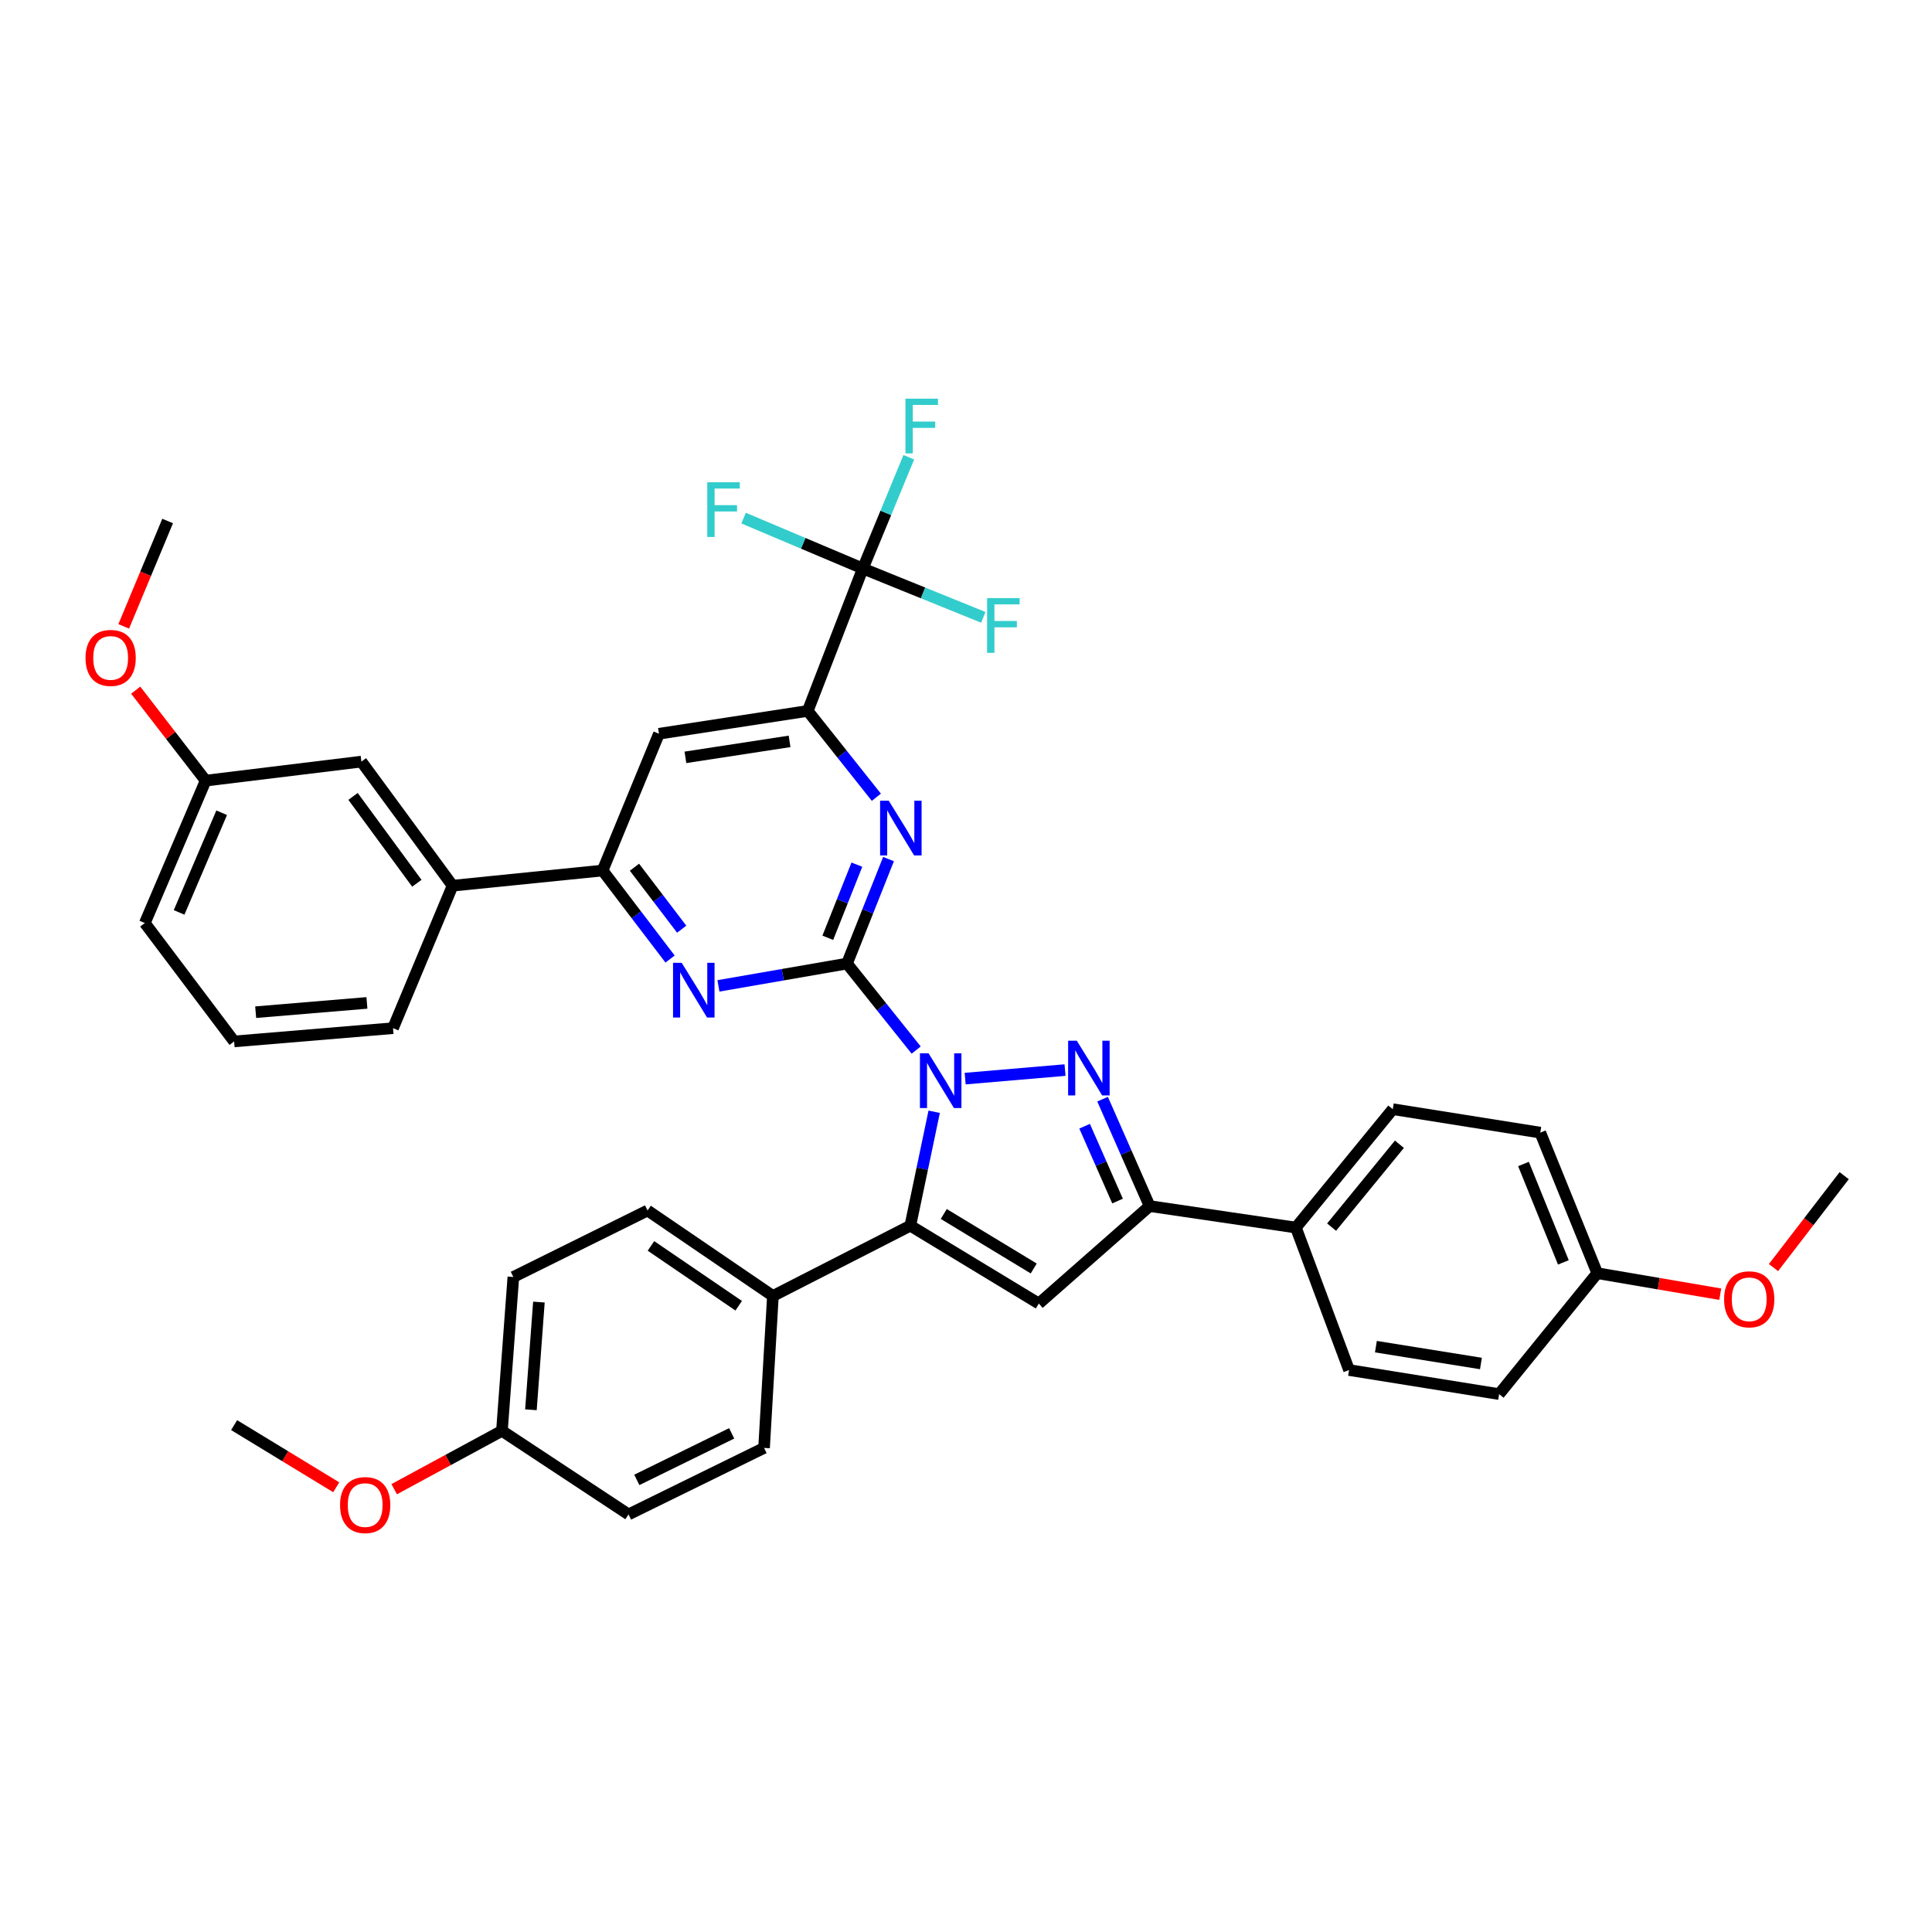 <?xml version='1.0' encoding='iso-8859-1'?>
<svg version='1.1' baseProfile='full'
              xmlns='http://www.w3.org/2000/svg'
                      xmlns:rdkit='http://www.rdkit.org/xml'
                      xmlns:xlink='http://www.w3.org/1999/xlink'
                  xml:space='preserve'
width='1000px' height='1000px' viewBox='0 0 1000 1000'>
<!-- END OF HEADER -->
<rect style='opacity:1.0;fill:#FFFFFF;stroke:none' width='1000' height='1000' x='0' y='0'> </rect>
<path class='bond-0' d='M 474.213,543.516 L 456.306,521.126' style='fill:none;fill-rule:evenodd;stroke:#0000FF;stroke-width:6px;stroke-linecap:butt;stroke-linejoin:miter;stroke-opacity:1' />
<path class='bond-0' d='M 456.306,521.126 L 438.4,498.737' style='fill:none;fill-rule:evenodd;stroke:#000000;stroke-width:6px;stroke-linecap:butt;stroke-linejoin:miter;stroke-opacity:1' />
<path class='bond-1' d='M 499.559,558.289 L 551.256,553.87' style='fill:none;fill-rule:evenodd;stroke:#0000FF;stroke-width:6px;stroke-linecap:butt;stroke-linejoin:miter;stroke-opacity:1' />
<path class='bond-2' d='M 483.528,575.449 L 477.355,604.931' style='fill:none;fill-rule:evenodd;stroke:#0000FF;stroke-width:6px;stroke-linecap:butt;stroke-linejoin:miter;stroke-opacity:1' />
<path class='bond-2' d='M 477.355,604.931 L 471.183,634.414' style='fill:none;fill-rule:evenodd;stroke:#000000;stroke-width:6px;stroke-linecap:butt;stroke-linejoin:miter;stroke-opacity:1' />
<path class='bond-5' d='M 438.4,498.737 L 449.149,471.696' style='fill:none;fill-rule:evenodd;stroke:#000000;stroke-width:6px;stroke-linecap:butt;stroke-linejoin:miter;stroke-opacity:1' />
<path class='bond-5' d='M 449.149,471.696 L 459.897,444.656' style='fill:none;fill-rule:evenodd;stroke:#0000FF;stroke-width:6px;stroke-linecap:butt;stroke-linejoin:miter;stroke-opacity:1' />
<path class='bond-5' d='M 428.471,485.396 L 435.995,466.468' style='fill:none;fill-rule:evenodd;stroke:#000000;stroke-width:6px;stroke-linecap:butt;stroke-linejoin:miter;stroke-opacity:1' />
<path class='bond-5' d='M 435.995,466.468 L 443.519,447.54' style='fill:none;fill-rule:evenodd;stroke:#0000FF;stroke-width:6px;stroke-linecap:butt;stroke-linejoin:miter;stroke-opacity:1' />
<path class='bond-6' d='M 438.4,498.737 L 405.128,504.514' style='fill:none;fill-rule:evenodd;stroke:#000000;stroke-width:6px;stroke-linecap:butt;stroke-linejoin:miter;stroke-opacity:1' />
<path class='bond-6' d='M 405.128,504.514 L 371.856,510.291' style='fill:none;fill-rule:evenodd;stroke:#0000FF;stroke-width:6px;stroke-linecap:butt;stroke-linejoin:miter;stroke-opacity:1' />
<path class='bond-4' d='M 570.694,568.925 L 582.871,596.594' style='fill:none;fill-rule:evenodd;stroke:#0000FF;stroke-width:6px;stroke-linecap:butt;stroke-linejoin:miter;stroke-opacity:1' />
<path class='bond-4' d='M 582.871,596.594 L 595.049,624.262' style='fill:none;fill-rule:evenodd;stroke:#000000;stroke-width:6px;stroke-linecap:butt;stroke-linejoin:miter;stroke-opacity:1' />
<path class='bond-4' d='M 561.392,582.928 L 569.916,602.296' style='fill:none;fill-rule:evenodd;stroke:#0000FF;stroke-width:6px;stroke-linecap:butt;stroke-linejoin:miter;stroke-opacity:1' />
<path class='bond-4' d='M 569.916,602.296 L 578.441,621.663' style='fill:none;fill-rule:evenodd;stroke:#000000;stroke-width:6px;stroke-linecap:butt;stroke-linejoin:miter;stroke-opacity:1' />
<path class='bond-3' d='M 471.183,634.414 L 537.692,674.714' style='fill:none;fill-rule:evenodd;stroke:#000000;stroke-width:6px;stroke-linecap:butt;stroke-linejoin:miter;stroke-opacity:1' />
<path class='bond-3' d='M 488.494,628.353 L 535.051,656.564' style='fill:none;fill-rule:evenodd;stroke:#000000;stroke-width:6px;stroke-linecap:butt;stroke-linejoin:miter;stroke-opacity:1' />
<path class='bond-11' d='M 471.183,634.414 L 400.057,670.79' style='fill:none;fill-rule:evenodd;stroke:#000000;stroke-width:6px;stroke-linecap:butt;stroke-linejoin:miter;stroke-opacity:1' />
<path class='bond-38' d='M 537.692,674.714 L 595.049,624.262' style='fill:none;fill-rule:evenodd;stroke:#000000;stroke-width:6px;stroke-linecap:butt;stroke-linejoin:miter;stroke-opacity:1' />
<path class='bond-13' d='M 595.049,624.262 L 670.751,635.389' style='fill:none;fill-rule:evenodd;stroke:#000000;stroke-width:6px;stroke-linecap:butt;stroke-linejoin:miter;stroke-opacity:1' />
<path class='bond-7' d='M 453.6,412.659 L 435.844,390.316' style='fill:none;fill-rule:evenodd;stroke:#0000FF;stroke-width:6px;stroke-linecap:butt;stroke-linejoin:miter;stroke-opacity:1' />
<path class='bond-7' d='M 435.844,390.316 L 418.088,367.974' style='fill:none;fill-rule:evenodd;stroke:#000000;stroke-width:6px;stroke-linecap:butt;stroke-linejoin:miter;stroke-opacity:1' />
<path class='bond-9' d='M 346.826,496.399 L 329.363,473.49' style='fill:none;fill-rule:evenodd;stroke:#0000FF;stroke-width:6px;stroke-linecap:butt;stroke-linejoin:miter;stroke-opacity:1' />
<path class='bond-9' d='M 329.363,473.49 L 311.899,450.58' style='fill:none;fill-rule:evenodd;stroke:#000000;stroke-width:6px;stroke-linecap:butt;stroke-linejoin:miter;stroke-opacity:1' />
<path class='bond-9' d='M 352.844,480.945 L 340.62,464.909' style='fill:none;fill-rule:evenodd;stroke:#0000FF;stroke-width:6px;stroke-linecap:butt;stroke-linejoin:miter;stroke-opacity:1' />
<path class='bond-9' d='M 340.62,464.909 L 328.395,448.872' style='fill:none;fill-rule:evenodd;stroke:#000000;stroke-width:6px;stroke-linecap:butt;stroke-linejoin:miter;stroke-opacity:1' />
<path class='bond-8' d='M 418.088,367.974 L 446.594,294.261' style='fill:none;fill-rule:evenodd;stroke:#000000;stroke-width:6px;stroke-linecap:butt;stroke-linejoin:miter;stroke-opacity:1' />
<path class='bond-40' d='M 418.088,367.974 L 341.073,379.785' style='fill:none;fill-rule:evenodd;stroke:#000000;stroke-width:6px;stroke-linecap:butt;stroke-linejoin:miter;stroke-opacity:1' />
<path class='bond-40' d='M 408.682,383.736 L 354.771,392.004' style='fill:none;fill-rule:evenodd;stroke:#000000;stroke-width:6px;stroke-linecap:butt;stroke-linejoin:miter;stroke-opacity:1' />
<path class='bond-15' d='M 446.594,294.261 L 458.495,265.467' style='fill:none;fill-rule:evenodd;stroke:#000000;stroke-width:6px;stroke-linecap:butt;stroke-linejoin:miter;stroke-opacity:1' />
<path class='bond-15' d='M 458.495,265.467 L 470.396,236.672' style='fill:none;fill-rule:evenodd;stroke:#33CCCC;stroke-width:6px;stroke-linecap:butt;stroke-linejoin:miter;stroke-opacity:1' />
<path class='bond-16' d='M 446.594,294.261 L 415.736,281.215' style='fill:none;fill-rule:evenodd;stroke:#000000;stroke-width:6px;stroke-linecap:butt;stroke-linejoin:miter;stroke-opacity:1' />
<path class='bond-16' d='M 415.736,281.215 L 384.878,268.169' style='fill:none;fill-rule:evenodd;stroke:#33CCCC;stroke-width:6px;stroke-linecap:butt;stroke-linejoin:miter;stroke-opacity:1' />
<path class='bond-17' d='M 446.594,294.261 L 477.775,306.898' style='fill:none;fill-rule:evenodd;stroke:#000000;stroke-width:6px;stroke-linecap:butt;stroke-linejoin:miter;stroke-opacity:1' />
<path class='bond-17' d='M 477.775,306.898 L 508.957,319.534' style='fill:none;fill-rule:evenodd;stroke:#33CCCC;stroke-width:6px;stroke-linecap:butt;stroke-linejoin:miter;stroke-opacity:1' />
<path class='bond-10' d='M 311.899,450.58 L 341.073,379.785' style='fill:none;fill-rule:evenodd;stroke:#000000;stroke-width:6px;stroke-linecap:butt;stroke-linejoin:miter;stroke-opacity:1' />
<path class='bond-12' d='M 311.899,450.58 L 234.247,458.436' style='fill:none;fill-rule:evenodd;stroke:#000000;stroke-width:6px;stroke-linecap:butt;stroke-linejoin:miter;stroke-opacity:1' />
<path class='bond-18' d='M 400.057,670.79 L 335.175,626.558' style='fill:none;fill-rule:evenodd;stroke:#000000;stroke-width:6px;stroke-linecap:butt;stroke-linejoin:miter;stroke-opacity:1' />
<path class='bond-18' d='M 382.352,675.851 L 336.935,644.888' style='fill:none;fill-rule:evenodd;stroke:#000000;stroke-width:6px;stroke-linecap:butt;stroke-linejoin:miter;stroke-opacity:1' />
<path class='bond-19' d='M 400.057,670.79 L 395.473,749.441' style='fill:none;fill-rule:evenodd;stroke:#000000;stroke-width:6px;stroke-linecap:butt;stroke-linejoin:miter;stroke-opacity:1' />
<path class='bond-14' d='M 234.247,458.436 L 187.058,394.207' style='fill:none;fill-rule:evenodd;stroke:#000000;stroke-width:6px;stroke-linecap:butt;stroke-linejoin:miter;stroke-opacity:1' />
<path class='bond-14' d='M 215.762,457.182 L 182.73,412.222' style='fill:none;fill-rule:evenodd;stroke:#000000;stroke-width:6px;stroke-linecap:butt;stroke-linejoin:miter;stroke-opacity:1' />
<path class='bond-32' d='M 234.247,458.436 L 203.43,532.18' style='fill:none;fill-rule:evenodd;stroke:#000000;stroke-width:6px;stroke-linecap:butt;stroke-linejoin:miter;stroke-opacity:1' />
<path class='bond-20' d='M 670.751,635.389 L 720.905,574.108' style='fill:none;fill-rule:evenodd;stroke:#000000;stroke-width:6px;stroke-linecap:butt;stroke-linejoin:miter;stroke-opacity:1' />
<path class='bond-20' d='M 689.228,635.161 L 724.335,592.265' style='fill:none;fill-rule:evenodd;stroke:#000000;stroke-width:6px;stroke-linecap:butt;stroke-linejoin:miter;stroke-opacity:1' />
<path class='bond-21' d='M 670.751,635.389 L 698.273,709.133' style='fill:none;fill-rule:evenodd;stroke:#000000;stroke-width:6px;stroke-linecap:butt;stroke-linejoin:miter;stroke-opacity:1' />
<path class='bond-22' d='M 187.058,394.207 L 106.441,404.052' style='fill:none;fill-rule:evenodd;stroke:#000000;stroke-width:6px;stroke-linecap:butt;stroke-linejoin:miter;stroke-opacity:1' />
<path class='bond-25' d='M 335.175,626.558 L 265.709,660.961' style='fill:none;fill-rule:evenodd;stroke:#000000;stroke-width:6px;stroke-linecap:butt;stroke-linejoin:miter;stroke-opacity:1' />
<path class='bond-27' d='M 395.473,749.441 L 325.33,783.86' style='fill:none;fill-rule:evenodd;stroke:#000000;stroke-width:6px;stroke-linecap:butt;stroke-linejoin:miter;stroke-opacity:1' />
<path class='bond-27' d='M 378.716,741.897 L 329.616,765.99' style='fill:none;fill-rule:evenodd;stroke:#000000;stroke-width:6px;stroke-linecap:butt;stroke-linejoin:miter;stroke-opacity:1' />
<path class='bond-28' d='M 720.905,574.108 L 797.251,586.25' style='fill:none;fill-rule:evenodd;stroke:#000000;stroke-width:6px;stroke-linecap:butt;stroke-linejoin:miter;stroke-opacity:1' />
<path class='bond-26' d='M 698.273,709.133 L 775.941,721.589' style='fill:none;fill-rule:evenodd;stroke:#000000;stroke-width:6px;stroke-linecap:butt;stroke-linejoin:miter;stroke-opacity:1' />
<path class='bond-26' d='M 712.165,697.025 L 766.532,705.745' style='fill:none;fill-rule:evenodd;stroke:#000000;stroke-width:6px;stroke-linecap:butt;stroke-linejoin:miter;stroke-opacity:1' />
<path class='bond-29' d='M 106.441,404.052 L 88.339,380.637' style='fill:none;fill-rule:evenodd;stroke:#000000;stroke-width:6px;stroke-linecap:butt;stroke-linejoin:miter;stroke-opacity:1' />
<path class='bond-29' d='M 88.339,380.637 L 70.236,357.222' style='fill:none;fill-rule:evenodd;stroke:#FF0000;stroke-width:6px;stroke-linecap:butt;stroke-linejoin:miter;stroke-opacity:1' />
<path class='bond-42' d='M 106.441,404.052 L 74.964,477.765' style='fill:none;fill-rule:evenodd;stroke:#000000;stroke-width:6px;stroke-linecap:butt;stroke-linejoin:miter;stroke-opacity:1' />
<path class='bond-42' d='M 114.737,420.668 L 92.703,472.266' style='fill:none;fill-rule:evenodd;stroke:#000000;stroke-width:6px;stroke-linecap:butt;stroke-linejoin:miter;stroke-opacity:1' />
<path class='bond-23' d='M 259.804,740.595 L 325.33,783.86' style='fill:none;fill-rule:evenodd;stroke:#000000;stroke-width:6px;stroke-linecap:butt;stroke-linejoin:miter;stroke-opacity:1' />
<path class='bond-31' d='M 259.804,740.595 L 231.916,755.7' style='fill:none;fill-rule:evenodd;stroke:#000000;stroke-width:6px;stroke-linecap:butt;stroke-linejoin:miter;stroke-opacity:1' />
<path class='bond-31' d='M 231.916,755.7 L 204.029,770.806' style='fill:none;fill-rule:evenodd;stroke:#FF0000;stroke-width:6px;stroke-linecap:butt;stroke-linejoin:miter;stroke-opacity:1' />
<path class='bond-39' d='M 259.804,740.595 L 265.709,660.961' style='fill:none;fill-rule:evenodd;stroke:#000000;stroke-width:6px;stroke-linecap:butt;stroke-linejoin:miter;stroke-opacity:1' />
<path class='bond-39' d='M 274.805,729.696 L 278.939,673.953' style='fill:none;fill-rule:evenodd;stroke:#000000;stroke-width:6px;stroke-linecap:butt;stroke-linejoin:miter;stroke-opacity:1' />
<path class='bond-24' d='M 826.74,659.003 L 775.941,721.589' style='fill:none;fill-rule:evenodd;stroke:#000000;stroke-width:6px;stroke-linecap:butt;stroke-linejoin:miter;stroke-opacity:1' />
<path class='bond-30' d='M 826.74,659.003 L 858.568,664.438' style='fill:none;fill-rule:evenodd;stroke:#000000;stroke-width:6px;stroke-linecap:butt;stroke-linejoin:miter;stroke-opacity:1' />
<path class='bond-30' d='M 858.568,664.438 L 890.396,669.873' style='fill:none;fill-rule:evenodd;stroke:#FF0000;stroke-width:6px;stroke-linecap:butt;stroke-linejoin:miter;stroke-opacity:1' />
<path class='bond-41' d='M 826.74,659.003 L 797.251,586.25' style='fill:none;fill-rule:evenodd;stroke:#000000;stroke-width:6px;stroke-linecap:butt;stroke-linejoin:miter;stroke-opacity:1' />
<path class='bond-41' d='M 809.199,653.407 L 788.557,602.479' style='fill:none;fill-rule:evenodd;stroke:#000000;stroke-width:6px;stroke-linecap:butt;stroke-linejoin:miter;stroke-opacity:1' />
<path class='bond-37' d='M 64.037,324.215 L 75.402,296.943' style='fill:none;fill-rule:evenodd;stroke:#FF0000;stroke-width:6px;stroke-linecap:butt;stroke-linejoin:miter;stroke-opacity:1' />
<path class='bond-37' d='M 75.402,296.943 L 86.767,269.672' style='fill:none;fill-rule:evenodd;stroke:#000000;stroke-width:6px;stroke-linecap:butt;stroke-linejoin:miter;stroke-opacity:1' />
<path class='bond-36' d='M 917.955,656.098 L 936.25,632.313' style='fill:none;fill-rule:evenodd;stroke:#FF0000;stroke-width:6px;stroke-linecap:butt;stroke-linejoin:miter;stroke-opacity:1' />
<path class='bond-36' d='M 936.25,632.313 L 954.545,608.527' style='fill:none;fill-rule:evenodd;stroke:#000000;stroke-width:6px;stroke-linecap:butt;stroke-linejoin:miter;stroke-opacity:1' />
<path class='bond-35' d='M 174.031,769.814 L 147.604,753.726' style='fill:none;fill-rule:evenodd;stroke:#FF0000;stroke-width:6px;stroke-linecap:butt;stroke-linejoin:miter;stroke-opacity:1' />
<path class='bond-35' d='M 147.604,753.726 L 121.178,737.638' style='fill:none;fill-rule:evenodd;stroke:#000000;stroke-width:6px;stroke-linecap:butt;stroke-linejoin:miter;stroke-opacity:1' />
<path class='bond-33' d='M 203.43,532.18 L 121.178,539.045' style='fill:none;fill-rule:evenodd;stroke:#000000;stroke-width:6px;stroke-linecap:butt;stroke-linejoin:miter;stroke-opacity:1' />
<path class='bond-33' d='M 189.915,519.104 L 132.338,523.91' style='fill:none;fill-rule:evenodd;stroke:#000000;stroke-width:6px;stroke-linecap:butt;stroke-linejoin:miter;stroke-opacity:1' />
<path class='bond-34' d='M 121.178,539.045 L 74.964,477.765' style='fill:none;fill-rule:evenodd;stroke:#000000;stroke-width:6px;stroke-linecap:butt;stroke-linejoin:miter;stroke-opacity:1' />
<path  class='atom-0' d='M 480.634 545.212
L 489.914 560.212
Q 490.834 561.692, 492.314 564.372
Q 493.794 567.052, 493.874 567.212
L 493.874 545.212
L 497.634 545.212
L 497.634 573.532
L 493.754 573.532
L 483.794 557.132
Q 482.634 555.212, 481.394 553.012
Q 480.194 550.812, 479.834 550.132
L 479.834 573.532
L 476.154 573.532
L 476.154 545.212
L 480.634 545.212
' fill='#0000FF'/>
<path  class='atom-2' d='M 557.343 538.654
L 566.623 553.654
Q 567.543 555.134, 569.023 557.814
Q 570.503 560.494, 570.583 560.654
L 570.583 538.654
L 574.343 538.654
L 574.343 566.974
L 570.463 566.974
L 560.503 550.574
Q 559.343 548.654, 558.103 546.454
Q 556.903 544.254, 556.543 543.574
L 556.543 566.974
L 552.863 566.974
L 552.863 538.654
L 557.343 538.654
' fill='#0000FF'/>
<path  class='atom-6' d='M 460.016 414.45
L 469.296 429.45
Q 470.216 430.93, 471.696 433.61
Q 473.176 436.29, 473.256 436.45
L 473.256 414.45
L 477.016 414.45
L 477.016 442.77
L 473.136 442.77
L 463.176 426.37
Q 462.016 424.45, 460.776 422.25
Q 459.576 420.05, 459.216 419.37
L 459.216 442.77
L 455.536 442.77
L 455.536 414.45
L 460.016 414.45
' fill='#0000FF'/>
<path  class='atom-7' d='M 352.844 498.346
L 362.124 513.346
Q 363.044 514.826, 364.524 517.506
Q 366.004 520.186, 366.084 520.346
L 366.084 498.346
L 369.844 498.346
L 369.844 526.666
L 365.964 526.666
L 356.004 510.266
Q 354.844 508.346, 353.604 506.146
Q 352.404 503.946, 352.044 503.266
L 352.044 526.666
L 348.364 526.666
L 348.364 498.346
L 352.844 498.346
' fill='#0000FF'/>
<path  class='atom-16' d='M 468.653 206.357
L 485.493 206.357
L 485.493 209.597
L 472.453 209.597
L 472.453 218.197
L 484.053 218.197
L 484.053 221.477
L 472.453 221.477
L 472.453 234.677
L 468.653 234.677
L 468.653 206.357
' fill='#33CCCC'/>
<path  class='atom-17' d='M 366.081 249.622
L 382.921 249.622
L 382.921 252.862
L 369.881 252.862
L 369.881 261.462
L 381.481 261.462
L 381.481 264.742
L 369.881 264.742
L 369.881 277.942
L 366.081 277.942
L 366.081 249.622
' fill='#33CCCC'/>
<path  class='atom-18' d='M 510.919 309.582
L 527.759 309.582
L 527.759 312.822
L 514.719 312.822
L 514.719 321.422
L 526.319 321.422
L 526.319 324.702
L 514.719 324.702
L 514.719 337.902
L 510.919 337.902
L 510.919 309.582
' fill='#33CCCC'/>
<path  class='atom-30' d='M 44.271 340.532
Q 44.271 333.732, 47.631 329.932
Q 50.991 326.132, 57.271 326.132
Q 63.551 326.132, 66.911 329.932
Q 70.271 333.732, 70.271 340.532
Q 70.271 347.412, 66.871 351.332
Q 63.471 355.212, 57.271 355.212
Q 51.031 355.212, 47.631 351.332
Q 44.271 347.452, 44.271 340.532
M 57.271 352.012
Q 61.591 352.012, 63.911 349.132
Q 66.271 346.212, 66.271 340.532
Q 66.271 334.972, 63.911 332.172
Q 61.591 329.332, 57.271 329.332
Q 52.951 329.332, 50.591 332.132
Q 48.271 334.932, 48.271 340.532
Q 48.271 346.252, 50.591 349.132
Q 52.951 352.012, 57.271 352.012
' fill='#FF0000'/>
<path  class='atom-31' d='M 892.391 672.514
Q 892.391 665.714, 895.751 661.914
Q 899.111 658.114, 905.391 658.114
Q 911.671 658.114, 915.031 661.914
Q 918.391 665.714, 918.391 672.514
Q 918.391 679.394, 914.991 683.314
Q 911.591 687.194, 905.391 687.194
Q 899.151 687.194, 895.751 683.314
Q 892.391 679.434, 892.391 672.514
M 905.391 683.994
Q 909.711 683.994, 912.031 681.114
Q 914.391 678.194, 914.391 672.514
Q 914.391 666.954, 912.031 664.154
Q 909.711 661.314, 905.391 661.314
Q 901.071 661.314, 898.711 664.114
Q 896.391 666.914, 896.391 672.514
Q 896.391 678.234, 898.711 681.114
Q 901.071 683.994, 905.391 683.994
' fill='#FF0000'/>
<path  class='atom-32' d='M 176.016 779.017
Q 176.016 772.217, 179.376 768.417
Q 182.736 764.617, 189.016 764.617
Q 195.296 764.617, 198.656 768.417
Q 202.016 772.217, 202.016 779.017
Q 202.016 785.897, 198.616 789.817
Q 195.216 793.697, 189.016 793.697
Q 182.776 793.697, 179.376 789.817
Q 176.016 785.937, 176.016 779.017
M 189.016 790.497
Q 193.336 790.497, 195.656 787.617
Q 198.016 784.697, 198.016 779.017
Q 198.016 773.457, 195.656 770.657
Q 193.336 767.817, 189.016 767.817
Q 184.696 767.817, 182.336 770.617
Q 180.016 773.417, 180.016 779.017
Q 180.016 784.737, 182.336 787.617
Q 184.696 790.497, 189.016 790.497
' fill='#FF0000'/>
</svg>
